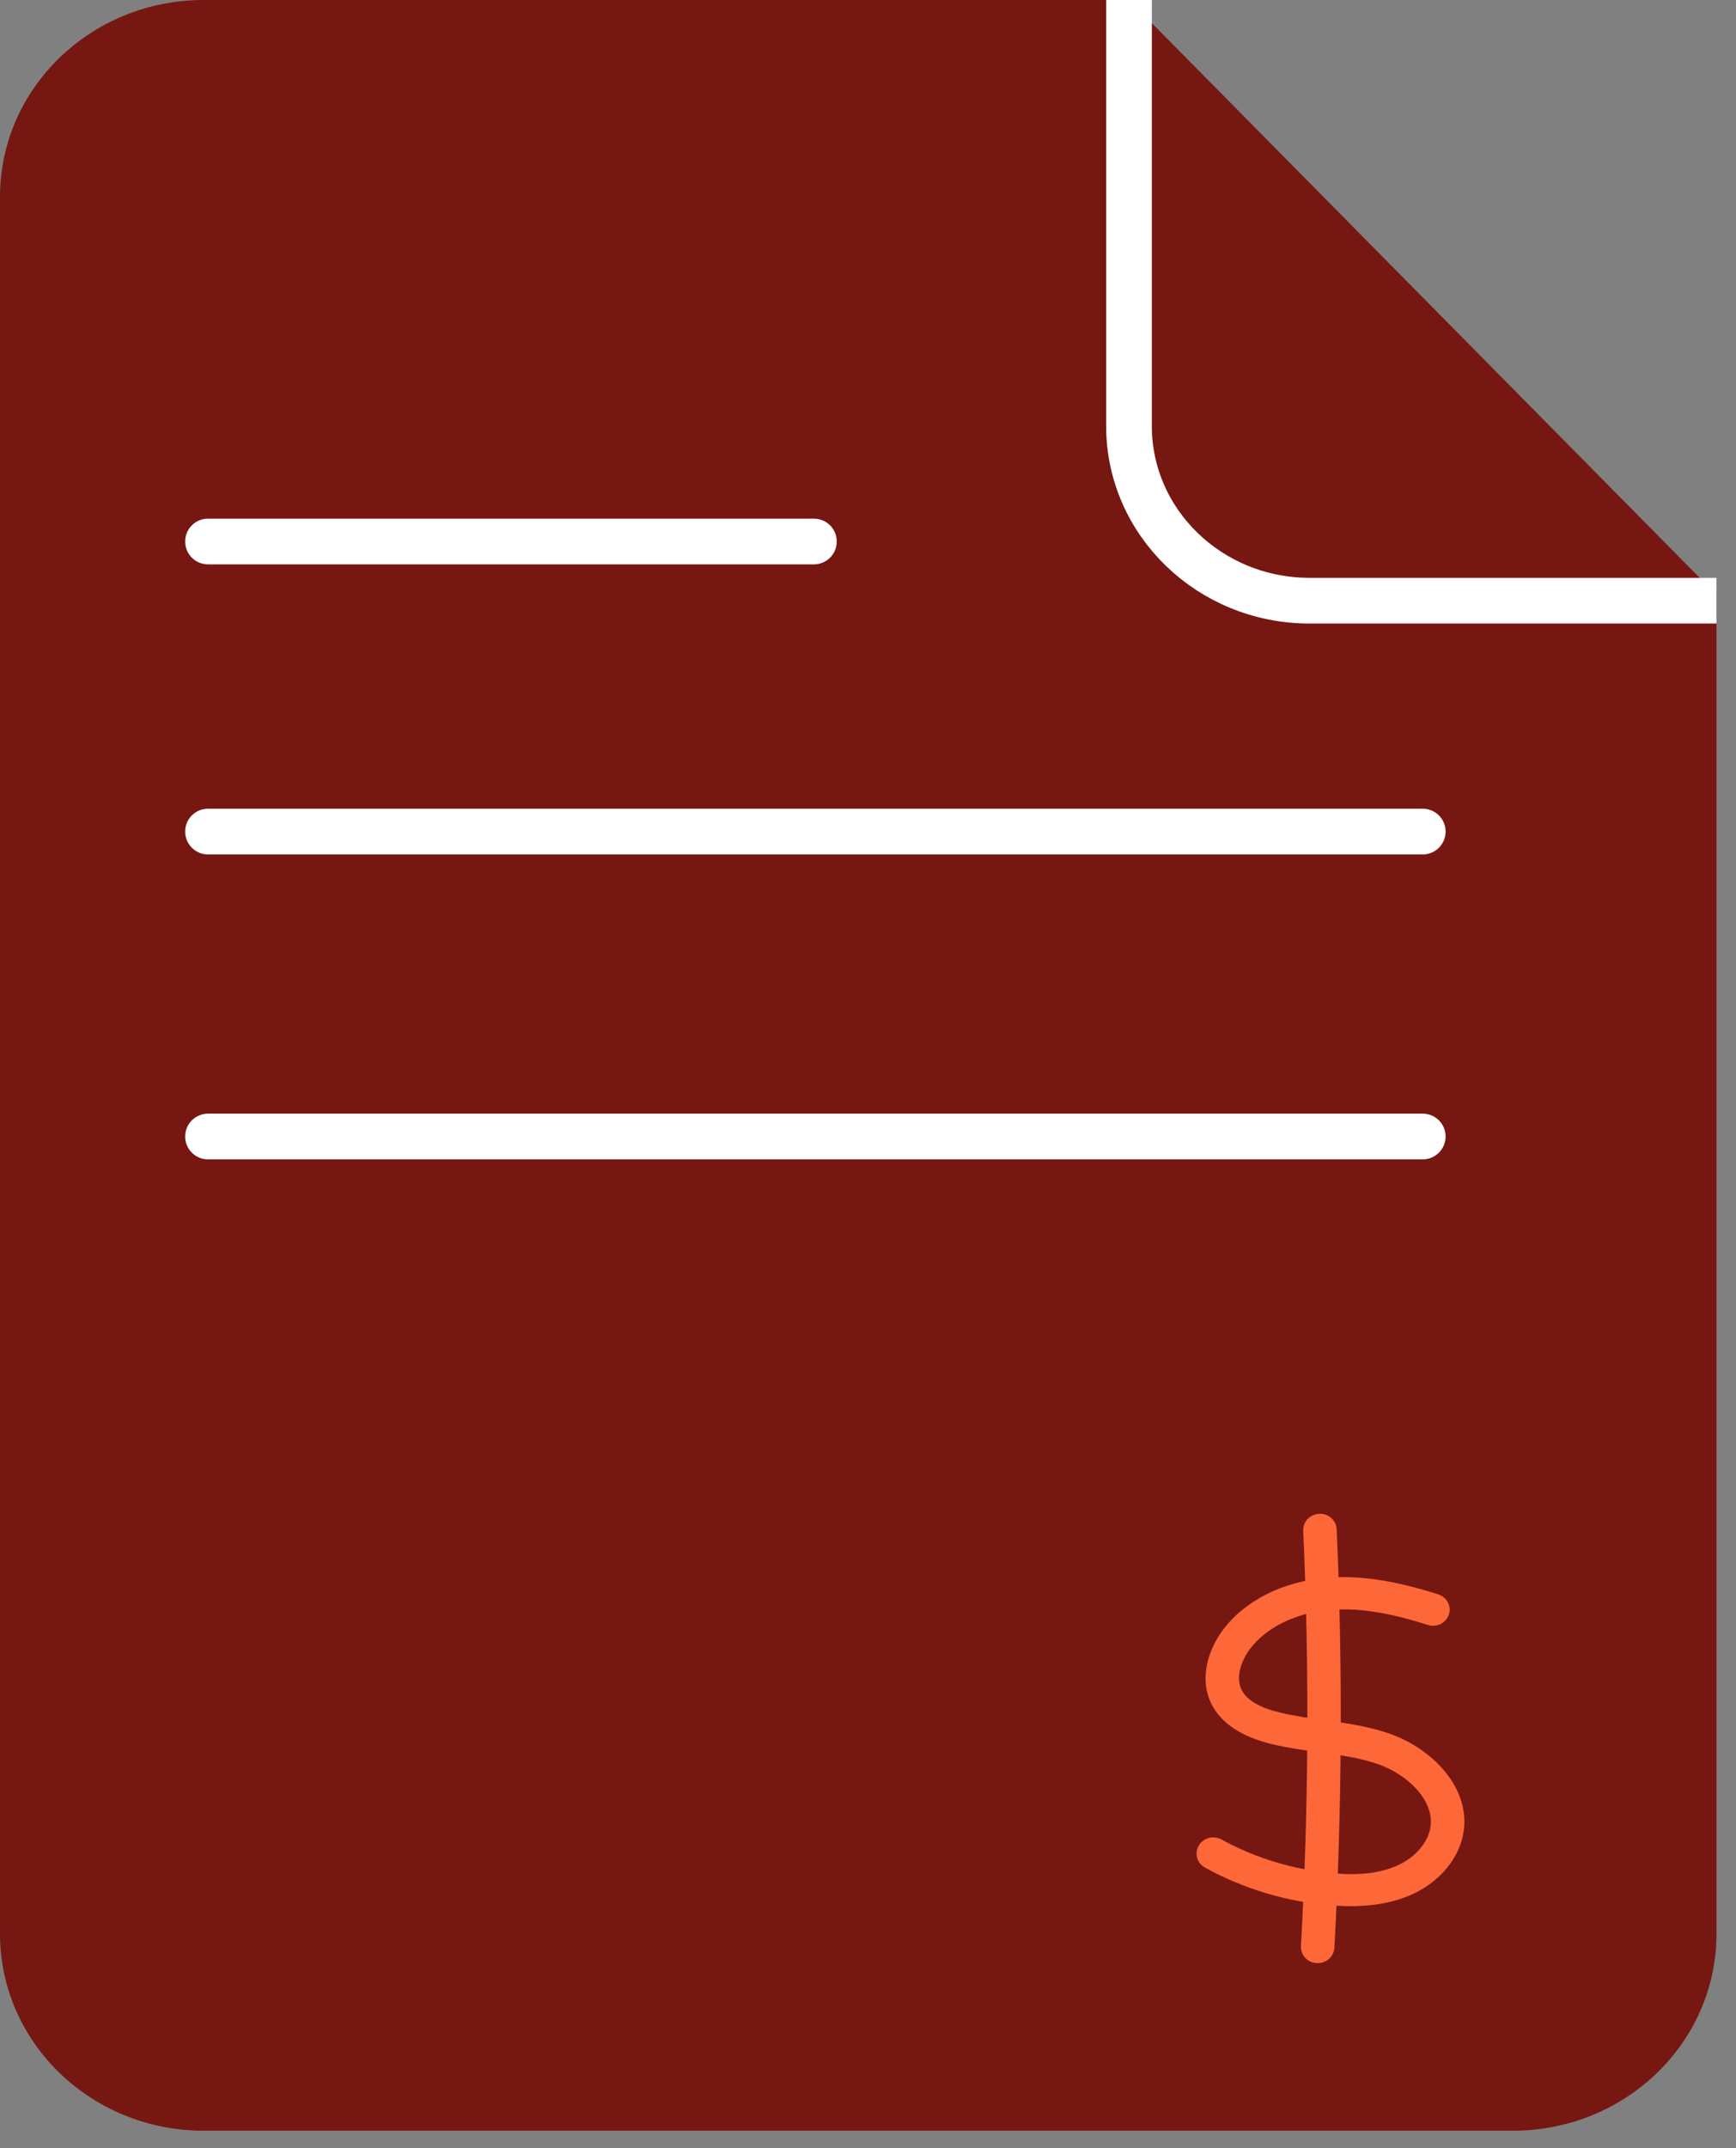 <svg width="38" height="47" viewBox="0 0 38 47" fill="none" xmlns="http://www.w3.org/2000/svg">
<rect x="0" y="0" width="38" height="47" fill="#808080" stroke="none"/>
<path d="M33.116 46.62H4.457C1.995 46.62 0 44.692 0 42.312V4.308C0 1.928 1.995 0 4.457 0H24.713L37.573 13.015V42.312C37.573 44.692 35.578 46.62 33.116 46.62Z" fill="#771712"/>
<path d="M24.713 0V9.321C24.713 11.432 26.483 13.143 28.666 13.143H37.572" stroke="white" stroke-miterlimit="10"/>
<path d="M4.553 11.848H17.816" stroke="white" stroke-miterlimit="10" stroke-linecap="round"/>
<path d="M4.553 18.195H31.143" stroke="white" stroke-miterlimit="10" stroke-linecap="round"/>
<path d="M4.553 24.867H31.143" stroke="white" stroke-miterlimit="10" stroke-linecap="round"/>
<path d="M29.156 41.691H29.145C28.178 41.615 27.218 41.329 26.376 40.863C26.201 40.767 26.141 40.549 26.241 40.38C26.34 40.211 26.565 40.153 26.74 40.249C27.493 40.663 28.346 40.918 29.206 40.987C29.773 41.042 30.223 40.977 30.576 40.822C30.979 40.646 31.268 40.308 31.314 39.963C31.393 39.373 30.79 38.825 30.187 38.607C29.777 38.462 29.334 38.4 28.867 38.338C28.531 38.293 28.185 38.245 27.843 38.162C27.175 38 26.733 37.707 26.519 37.286C26.237 36.72 26.458 36.086 26.758 35.678C27.243 35.023 28.075 34.602 29.038 34.523C29.755 34.464 30.508 34.575 31.482 34.885C31.675 34.947 31.778 35.147 31.714 35.33C31.65 35.516 31.443 35.616 31.254 35.554C30.38 35.275 29.716 35.175 29.102 35.227C28.364 35.289 27.711 35.609 27.354 36.089C27.183 36.32 27.036 36.689 27.179 36.975C27.29 37.2 27.575 37.365 28.021 37.472C28.328 37.545 28.638 37.59 28.97 37.634C29.455 37.7 29.955 37.769 30.44 37.941C31.332 38.259 32.167 39.087 32.042 40.049C31.964 40.642 31.518 41.184 30.879 41.463C30.412 41.667 29.848 41.743 29.159 41.691H29.156Z" fill="#FE6737"/>
<path d="M28.812 42.953C28.616 42.939 28.466 42.773 28.477 42.58C28.645 39.565 28.663 36.509 28.527 33.491C28.52 33.294 28.673 33.132 28.877 33.122C29.077 33.111 29.248 33.263 29.259 33.46C29.394 36.499 29.376 39.579 29.209 42.618C29.198 42.815 29.027 42.963 28.823 42.953C28.823 42.953 28.816 42.953 28.812 42.953Z" fill="#FE6737"/>
</svg>
